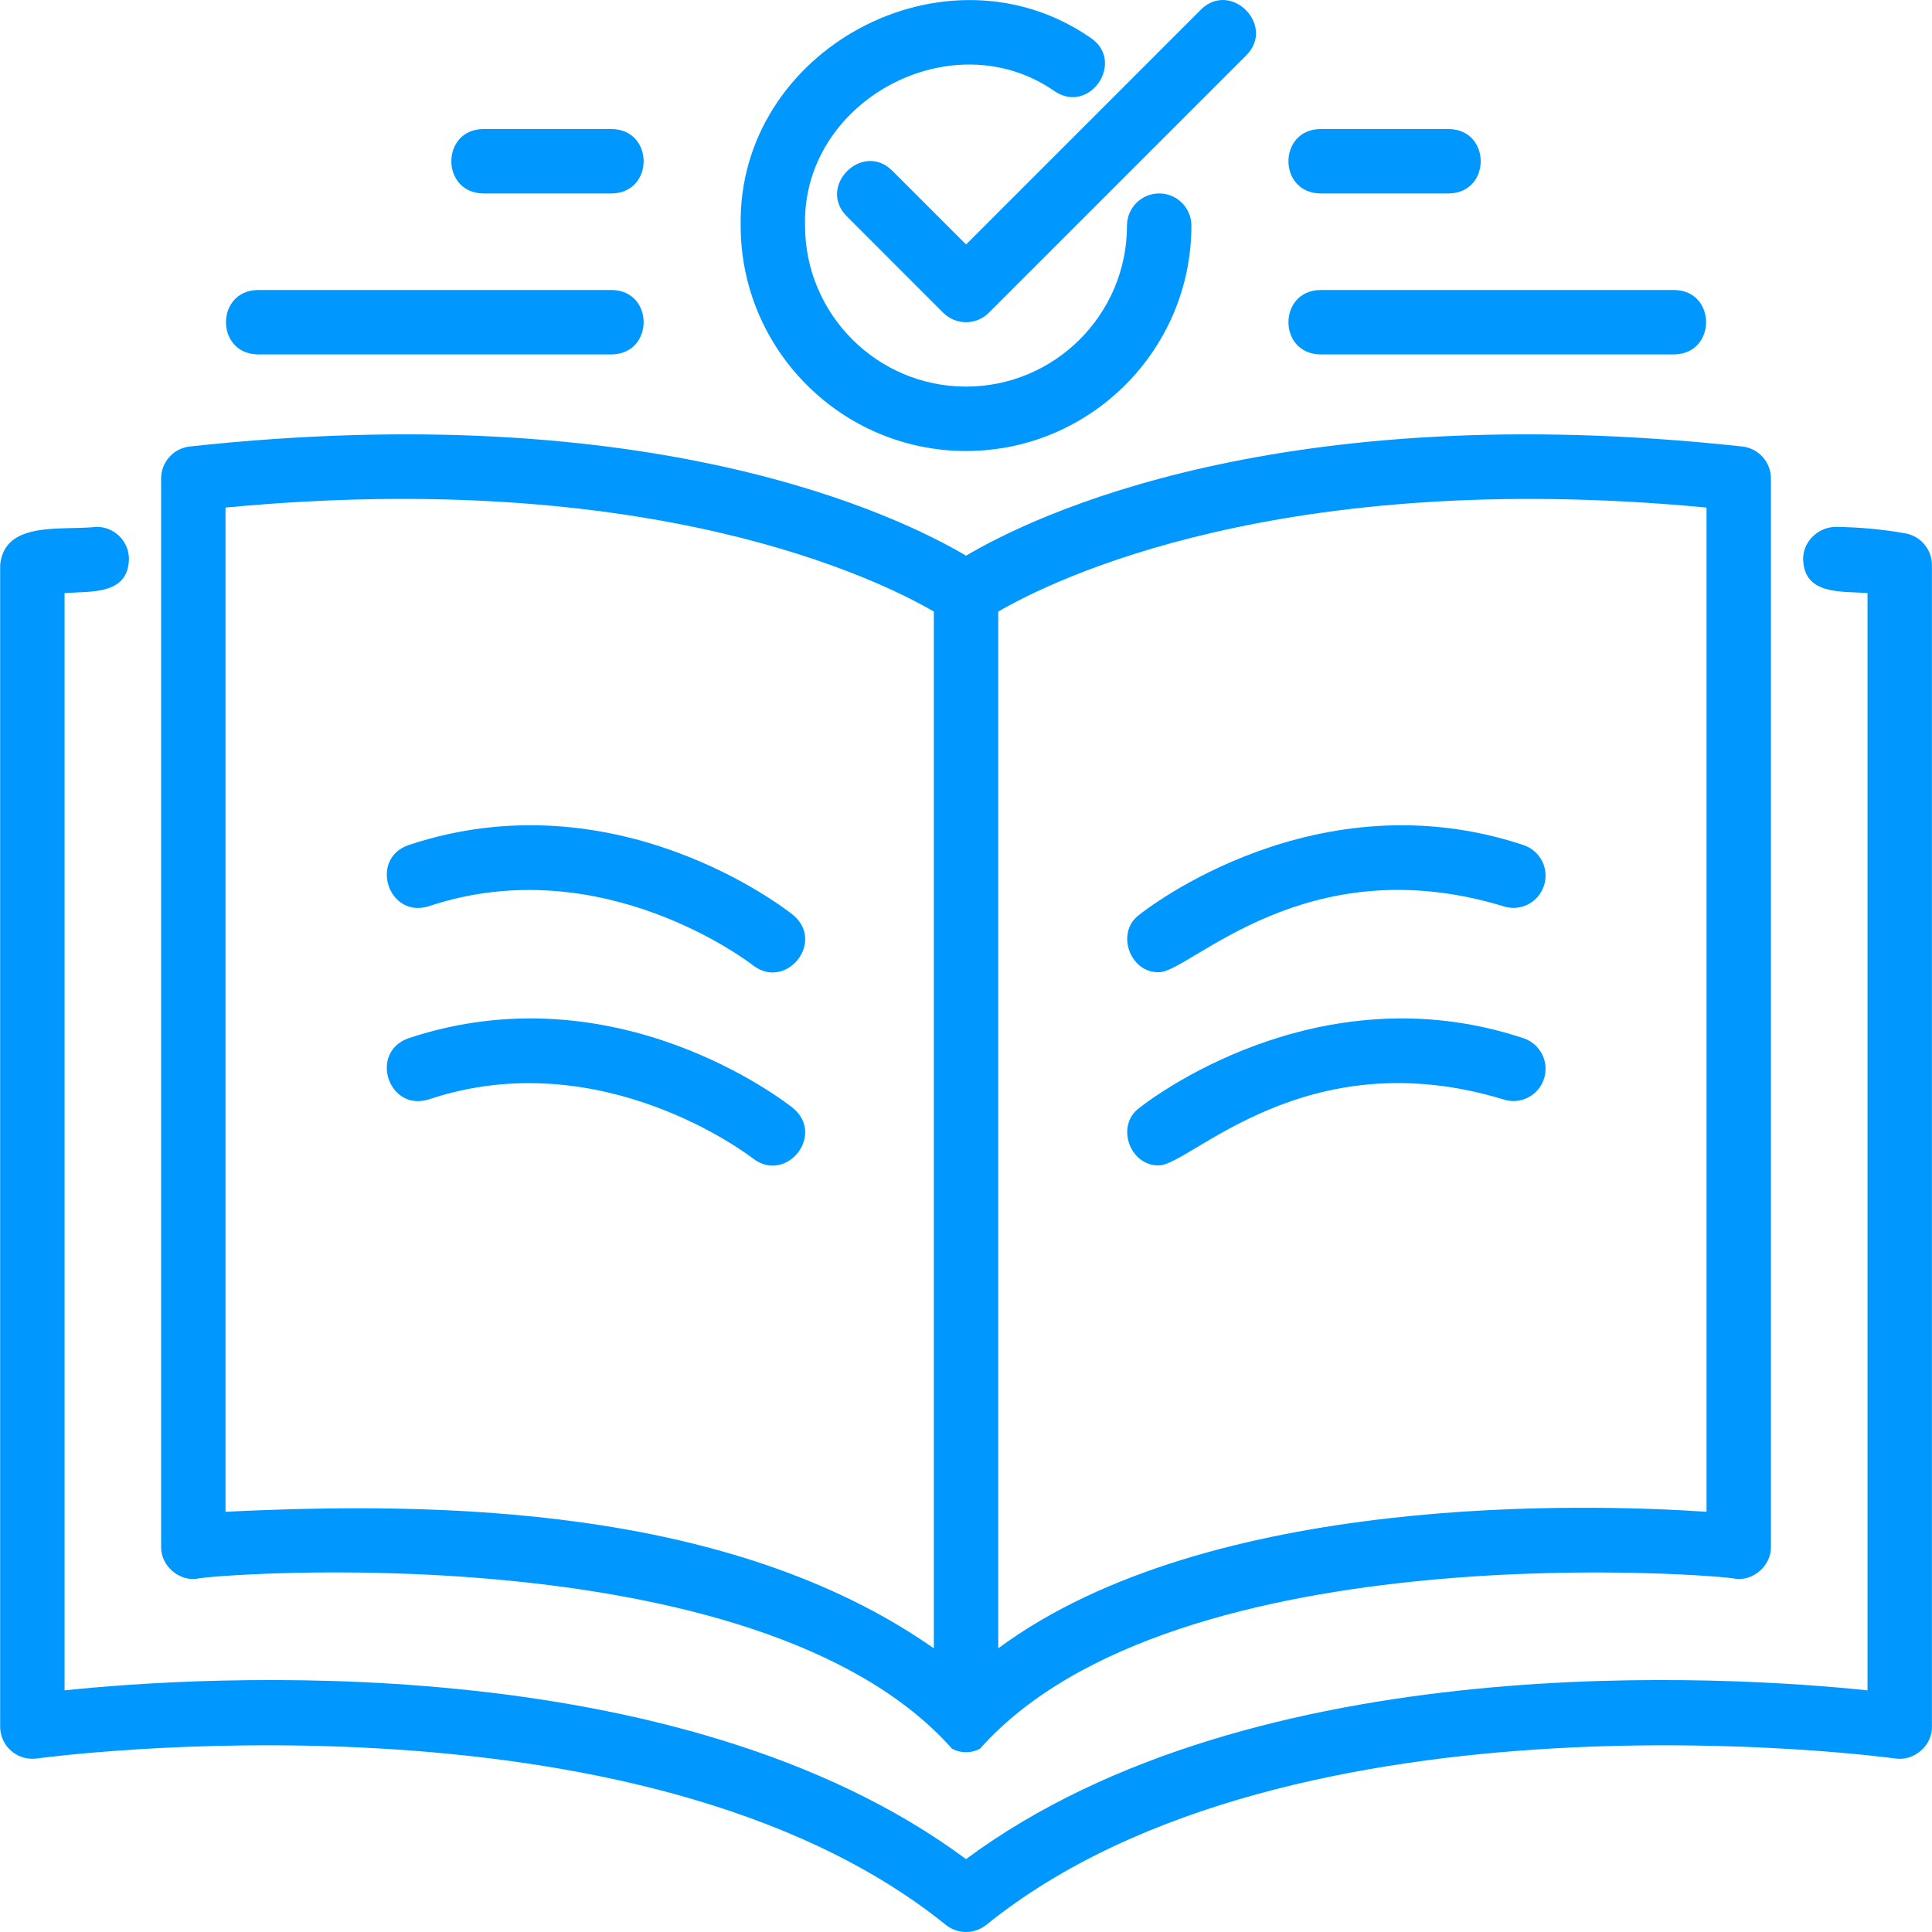 <svg width="48" height="48" viewBox="0 0 48 48" fill="none" xmlns="http://www.w3.org/2000/svg">
<g id="Vector">
<path d="M4.885 39.224C5.051 39.135 18.811 37.997 23.649 43.442C23.858 43.564 24.143 43.563 24.352 43.442C29.205 37.984 42.938 39.144 43.116 39.224C43.572 39.283 44.009 38.888 43.998 38.428L43.998 11.888C43.998 11.48 43.691 11.137 43.285 11.093C31.772 9.841 25.654 12.827 24.001 13.806C22.348 12.827 16.231 9.841 4.717 11.093C4.311 11.137 4.003 11.48 4.003 11.888V38.428C3.993 38.888 4.429 39.282 4.885 39.224ZM42.398 12.61V37.56C39.46 37.361 30.052 37.07 24.801 40.952V15.194C26.176 14.395 31.831 11.61 42.398 12.61ZM5.603 12.61C16.167 11.608 21.825 14.394 23.201 15.194V40.952C18.132 37.404 10.89 37.301 5.603 37.56V12.61Z" fill="#0097FF"/>
<path d="M47.342 13.252C46.8 13.154 46.217 13.099 45.61 13.09C45.186 13.092 44.804 13.437 44.798 13.878C44.811 14.794 45.75 14.684 46.398 14.735V41.996C43.01 41.644 31.187 40.865 24.001 46.189C16.815 40.865 4.99 41.644 1.604 41.996V14.735C2.253 14.685 3.19 14.793 3.204 13.878C3.197 13.437 2.832 13.084 2.392 13.09C1.535 13.187 0.109 12.925 0.004 14.039L0.004 42.897C0.004 43.128 0.104 43.349 0.279 43.501C0.455 43.653 0.688 43.72 0.916 43.689C1.064 43.668 15.867 41.664 23.499 47.823C23.792 48.059 24.21 48.059 24.503 47.823C32.135 41.664 46.938 43.668 47.086 43.689C47.549 43.763 48.011 43.37 47.998 42.897L47.998 14.04C47.998 13.653 47.722 13.322 47.342 13.252Z" fill="#0097FF"/>
<path d="M28.801 24.154C29.583 24.14 32.432 21.021 37.346 22.514C37.767 22.656 38.219 22.427 38.358 22.008C38.498 21.589 38.271 21.136 37.852 20.996C32.699 19.28 28.478 22.588 28.301 22.73C27.707 23.171 28.076 24.182 28.801 24.154Z" fill="#0097FF"/>
<path d="M28.801 28.953C29.583 28.939 32.432 25.821 37.346 27.313C37.767 27.455 38.219 27.226 38.358 26.807C38.498 26.388 38.271 25.935 37.852 25.795C32.699 24.079 28.478 27.388 28.301 27.53C27.707 27.97 28.076 28.981 28.801 28.953Z" fill="#0097FF"/>
<path d="M10.656 22.514C14.95 21.081 18.637 23.928 18.703 23.98C19.53 24.621 20.513 23.401 19.701 22.73C19.524 22.588 15.306 19.279 10.149 20.996C9.161 21.344 9.65 22.832 10.656 22.514Z" fill="#0097FF"/>
<path d="M10.656 27.313C14.95 25.881 18.637 28.728 18.703 28.779C19.53 29.42 20.513 28.201 19.701 27.529C19.524 27.387 15.306 24.079 10.149 25.795C9.161 26.143 9.65 27.631 10.656 27.313Z" fill="#0097FF"/>
<path d="M24.001 11.205C27.088 11.205 29.6 8.693 29.6 5.605C29.6 5.164 29.242 4.806 28.8 4.806C28.358 4.806 28 5.164 28 5.605C28 7.811 26.206 9.605 24.001 9.605C21.796 9.605 20.001 7.811 20.001 5.605C19.919 2.494 23.67 0.492 26.21 2.272C27.082 2.848 27.965 1.522 27.096 0.94C23.499 -1.549 18.32 1.226 18.402 5.606C18.402 8.693 20.913 11.205 24.001 11.205Z" fill="#0097FF"/>
<path d="M22.167 4.24C21.427 3.504 20.298 4.628 21.036 5.371L23.435 7.771C23.748 8.083 24.254 8.083 24.566 7.771L30.966 1.372C31.7 0.632 30.579 -0.498 29.834 0.241L24.001 6.074L22.167 4.24Z" fill="#0097FF"/>
<path d="M32.8 8.805H41.599C42.647 8.788 42.652 7.223 41.599 7.205L32.8 7.205C31.751 7.222 31.746 8.787 32.8 8.805Z" fill="#0097FF"/>
<path d="M32.8 4.806H35.999C37.05 4.788 37.051 3.224 35.999 3.206L32.8 3.206C31.749 3.223 31.748 4.788 32.8 4.806Z" fill="#0097FF"/>
<path d="M6.403 8.805H15.202C16.251 8.788 16.256 7.223 15.202 7.205L6.403 7.205C5.354 7.222 5.35 8.787 6.403 8.805Z" fill="#0097FF"/>
<path d="M12.002 4.806H15.202C16.253 4.788 16.254 3.224 15.202 3.206L12.002 3.206C10.952 3.223 10.95 4.788 12.002 4.806Z" fill="#0097FF"/>
</g>
</svg>
